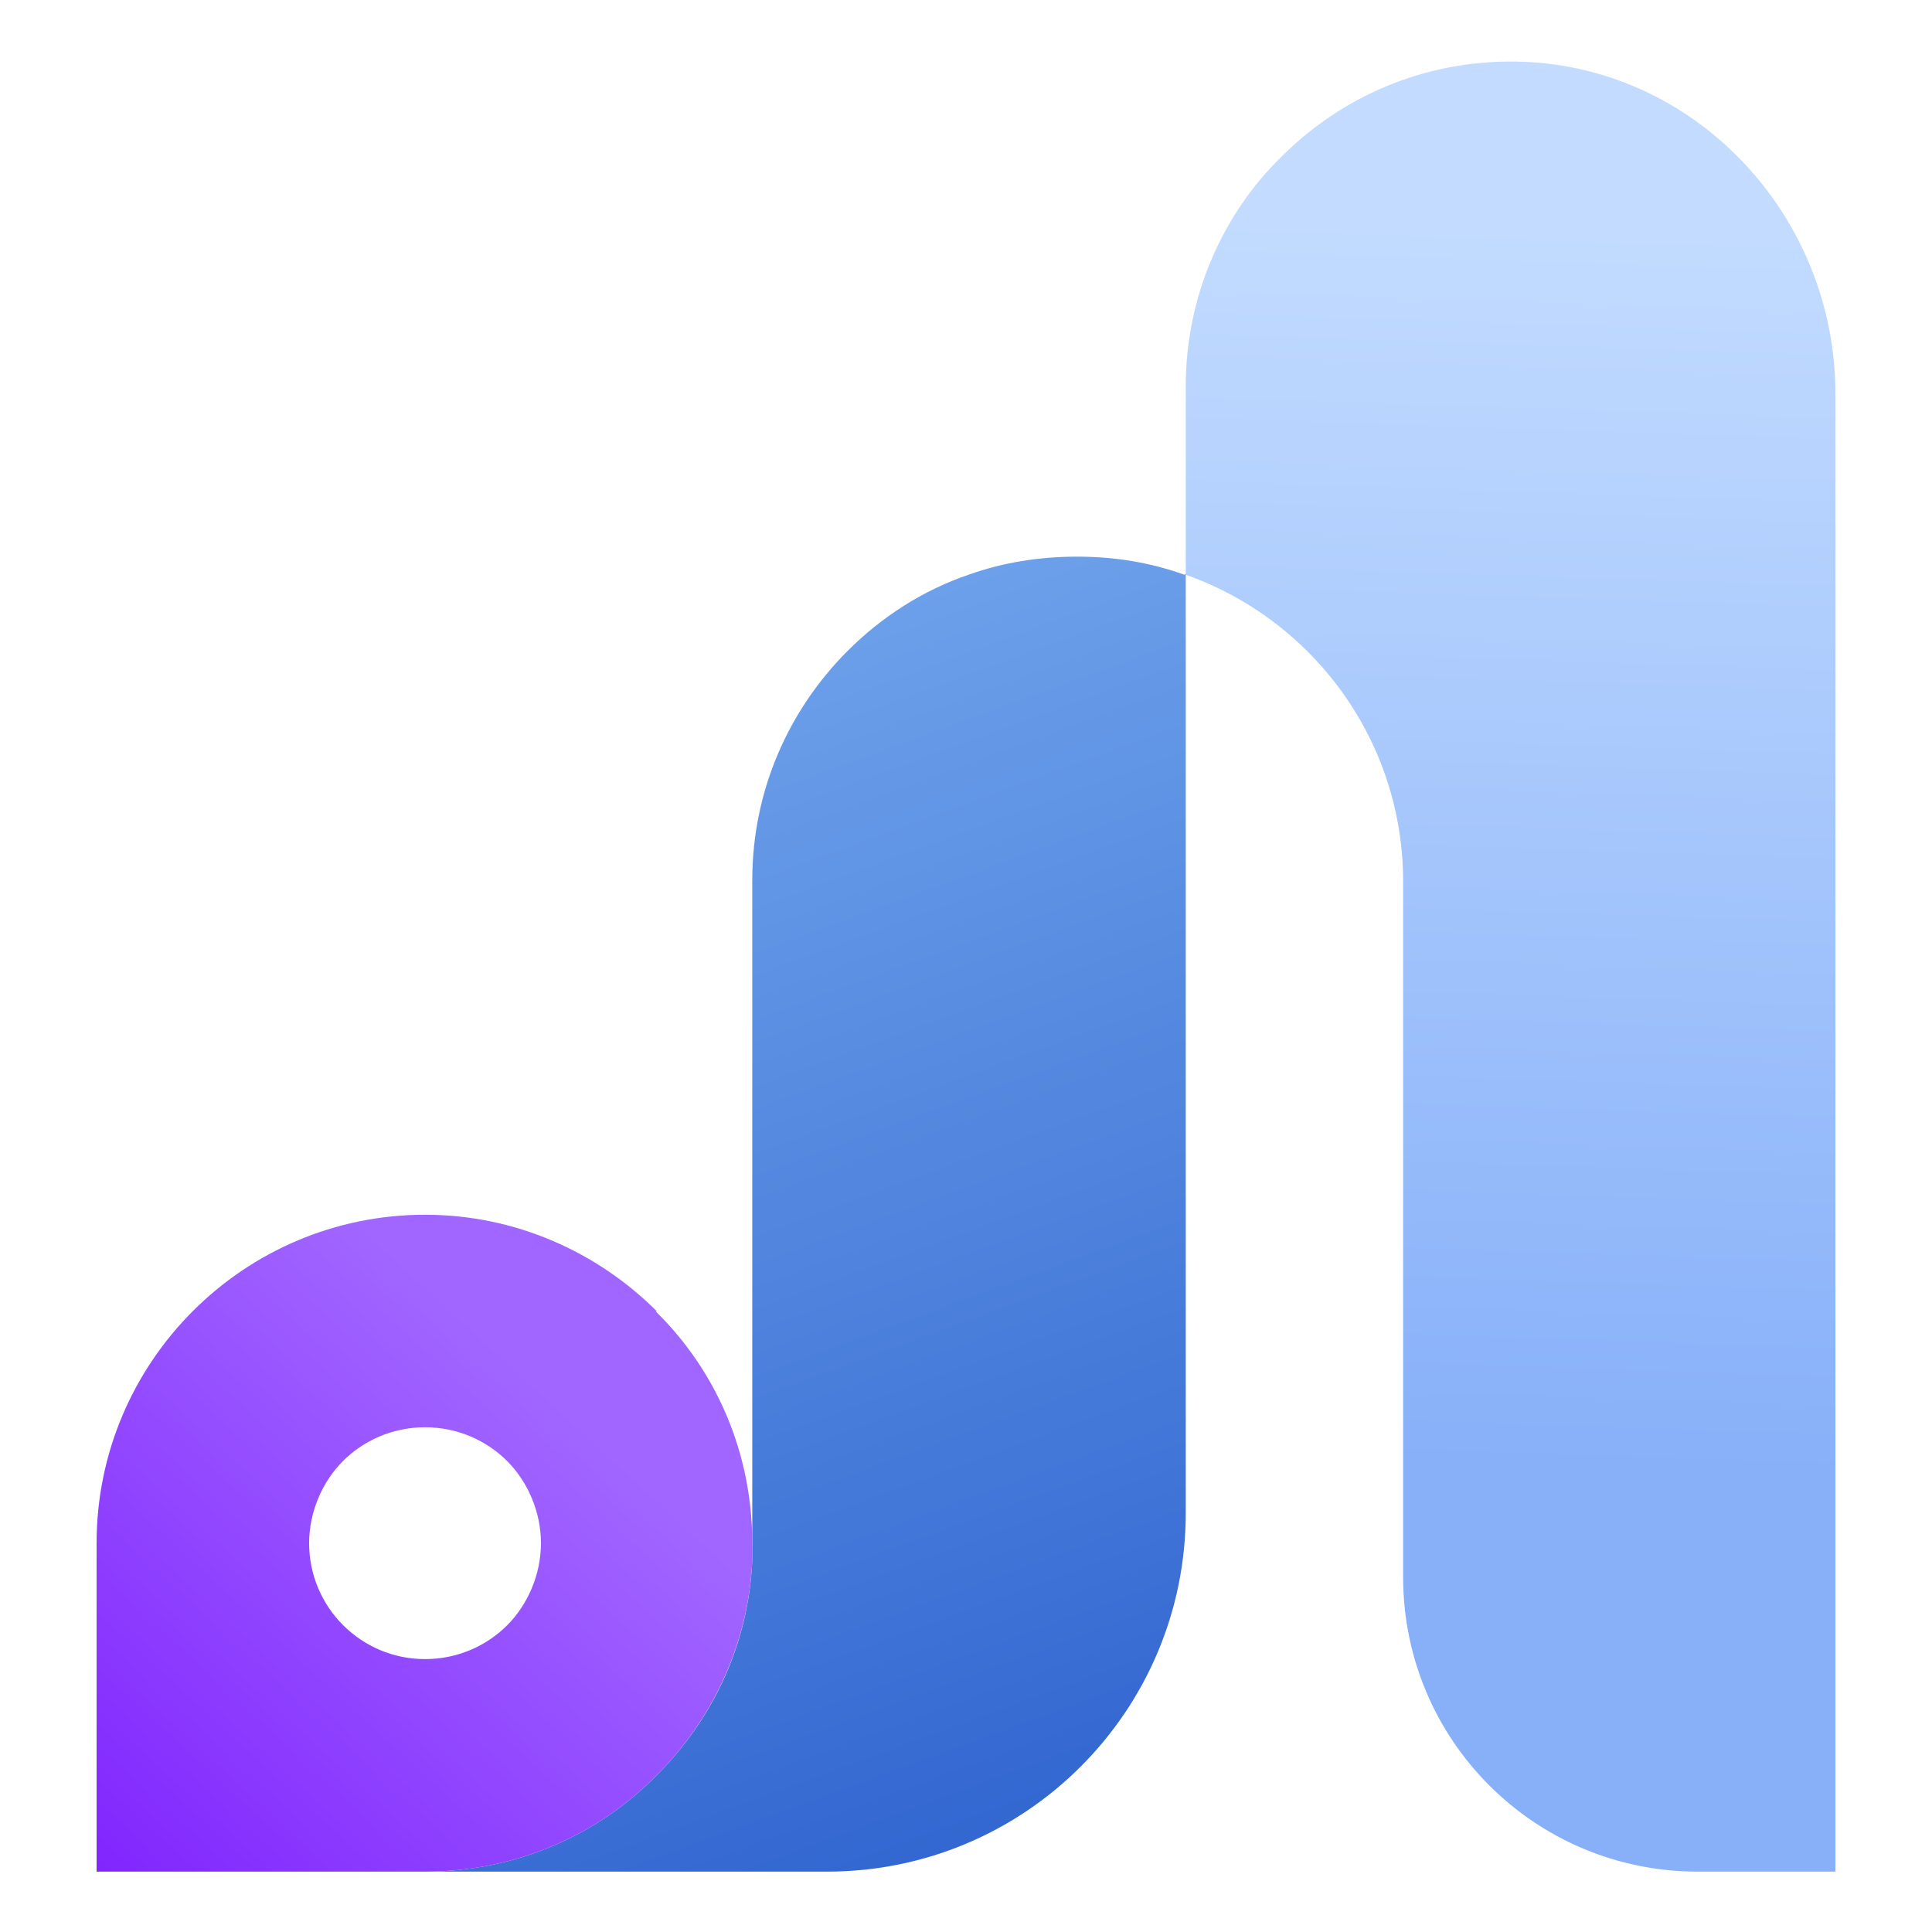 <?xml version="1.0" encoding="UTF-8"?>
<svg id="Layer_2" data-name="Layer 2" xmlns="http://www.w3.org/2000/svg" xmlns:xlink="http://www.w3.org/1999/xlink" viewBox="0 0 16 16">
  <defs>
    <style>
      .cls-1 {
        fill: url(#linear-gradient-2);
      }

      .cls-2 {
        fill: none;
      }

      .cls-3 {
        fill: url(#linear-gradient-3);
      }

      .cls-4 {
        fill: url(#linear-gradient);
      }
    </style>
    <linearGradient id="linear-gradient" x1="5.1" y1="5.83" x2="8.49" y2="15.09" gradientUnits="userSpaceOnUse">
      <stop offset="0" stop-color="#6ca0ea"/>
      <stop offset="1" stop-color="#3367d1"/>
    </linearGradient>
    <linearGradient id="linear-gradient-2" x1="12.75" y1="1.91" x2="12.41" y2="12.14" gradientUnits="userSpaceOnUse">
      <stop offset="0" stop-color="#c2dbff"/>
      <stop offset="1" stop-color="#87b0f9"/>
    </linearGradient>
    <linearGradient id="linear-gradient-3" x1="4.6" y1="11.61" x2=".7" y2="15.84" gradientUnits="userSpaceOnUse">
      <stop offset="0" stop-color="#a166ff"/>
      <stop offset="1" stop-color="#7f22fe"/>
    </linearGradient>
  </defs>
  <g id="Layer_1" data-name="Layer 1">
    <g>
      <path class="cls-4" d="M9.82,4.75v7.78c0,1.64-1.33,2.97-2.97,2.97h-3.33c.75,0,1.43-.3,1.92-.8.46-.46.76-1.08.79-1.78,0-.04,0-.07,0-.11v-.03s0-.09,0-.14v-5.35c0-.74.3-1.41.79-1.9.28-.28.62-.5,1-.63.28-.1.58-.15.9-.15s.61.05.89.15Z"/>
      <path class="cls-1" d="M15.2,3.26v12.24h-1.14c-1.35,0-2.44-1.09-2.44-2.44v-5.76c0-1.17-.75-2.17-1.8-2.54v-1.56c0-.74.3-1.42.79-1.9.5-.5,1.18-.8,1.94-.79,1.48.02,2.65,1.27,2.65,2.75Z"/>
      <path class="cls-3" d="M5.44,10.86c-.49-.49-1.17-.8-1.92-.8-1.5,0-2.72,1.22-2.72,2.72v2.72h2.72c.75,0,1.43-.3,1.92-.8.46-.46.76-1.09.79-1.78,0-.04,0-.09,0-.14,0-.75-.3-1.43-.8-1.92ZM4.2,13.46c-.17.17-.41.28-.68.28-.53,0-.96-.43-.96-.96,0-.26.11-.51.28-.68.17-.17.41-.28.68-.28s.51.11.68.28c.17.17.28.42.28.68s-.11.51-.28.68Z"/>
    </g>
    <rect class="cls-2" width="16" height="16"/>
  </g>
</svg>
